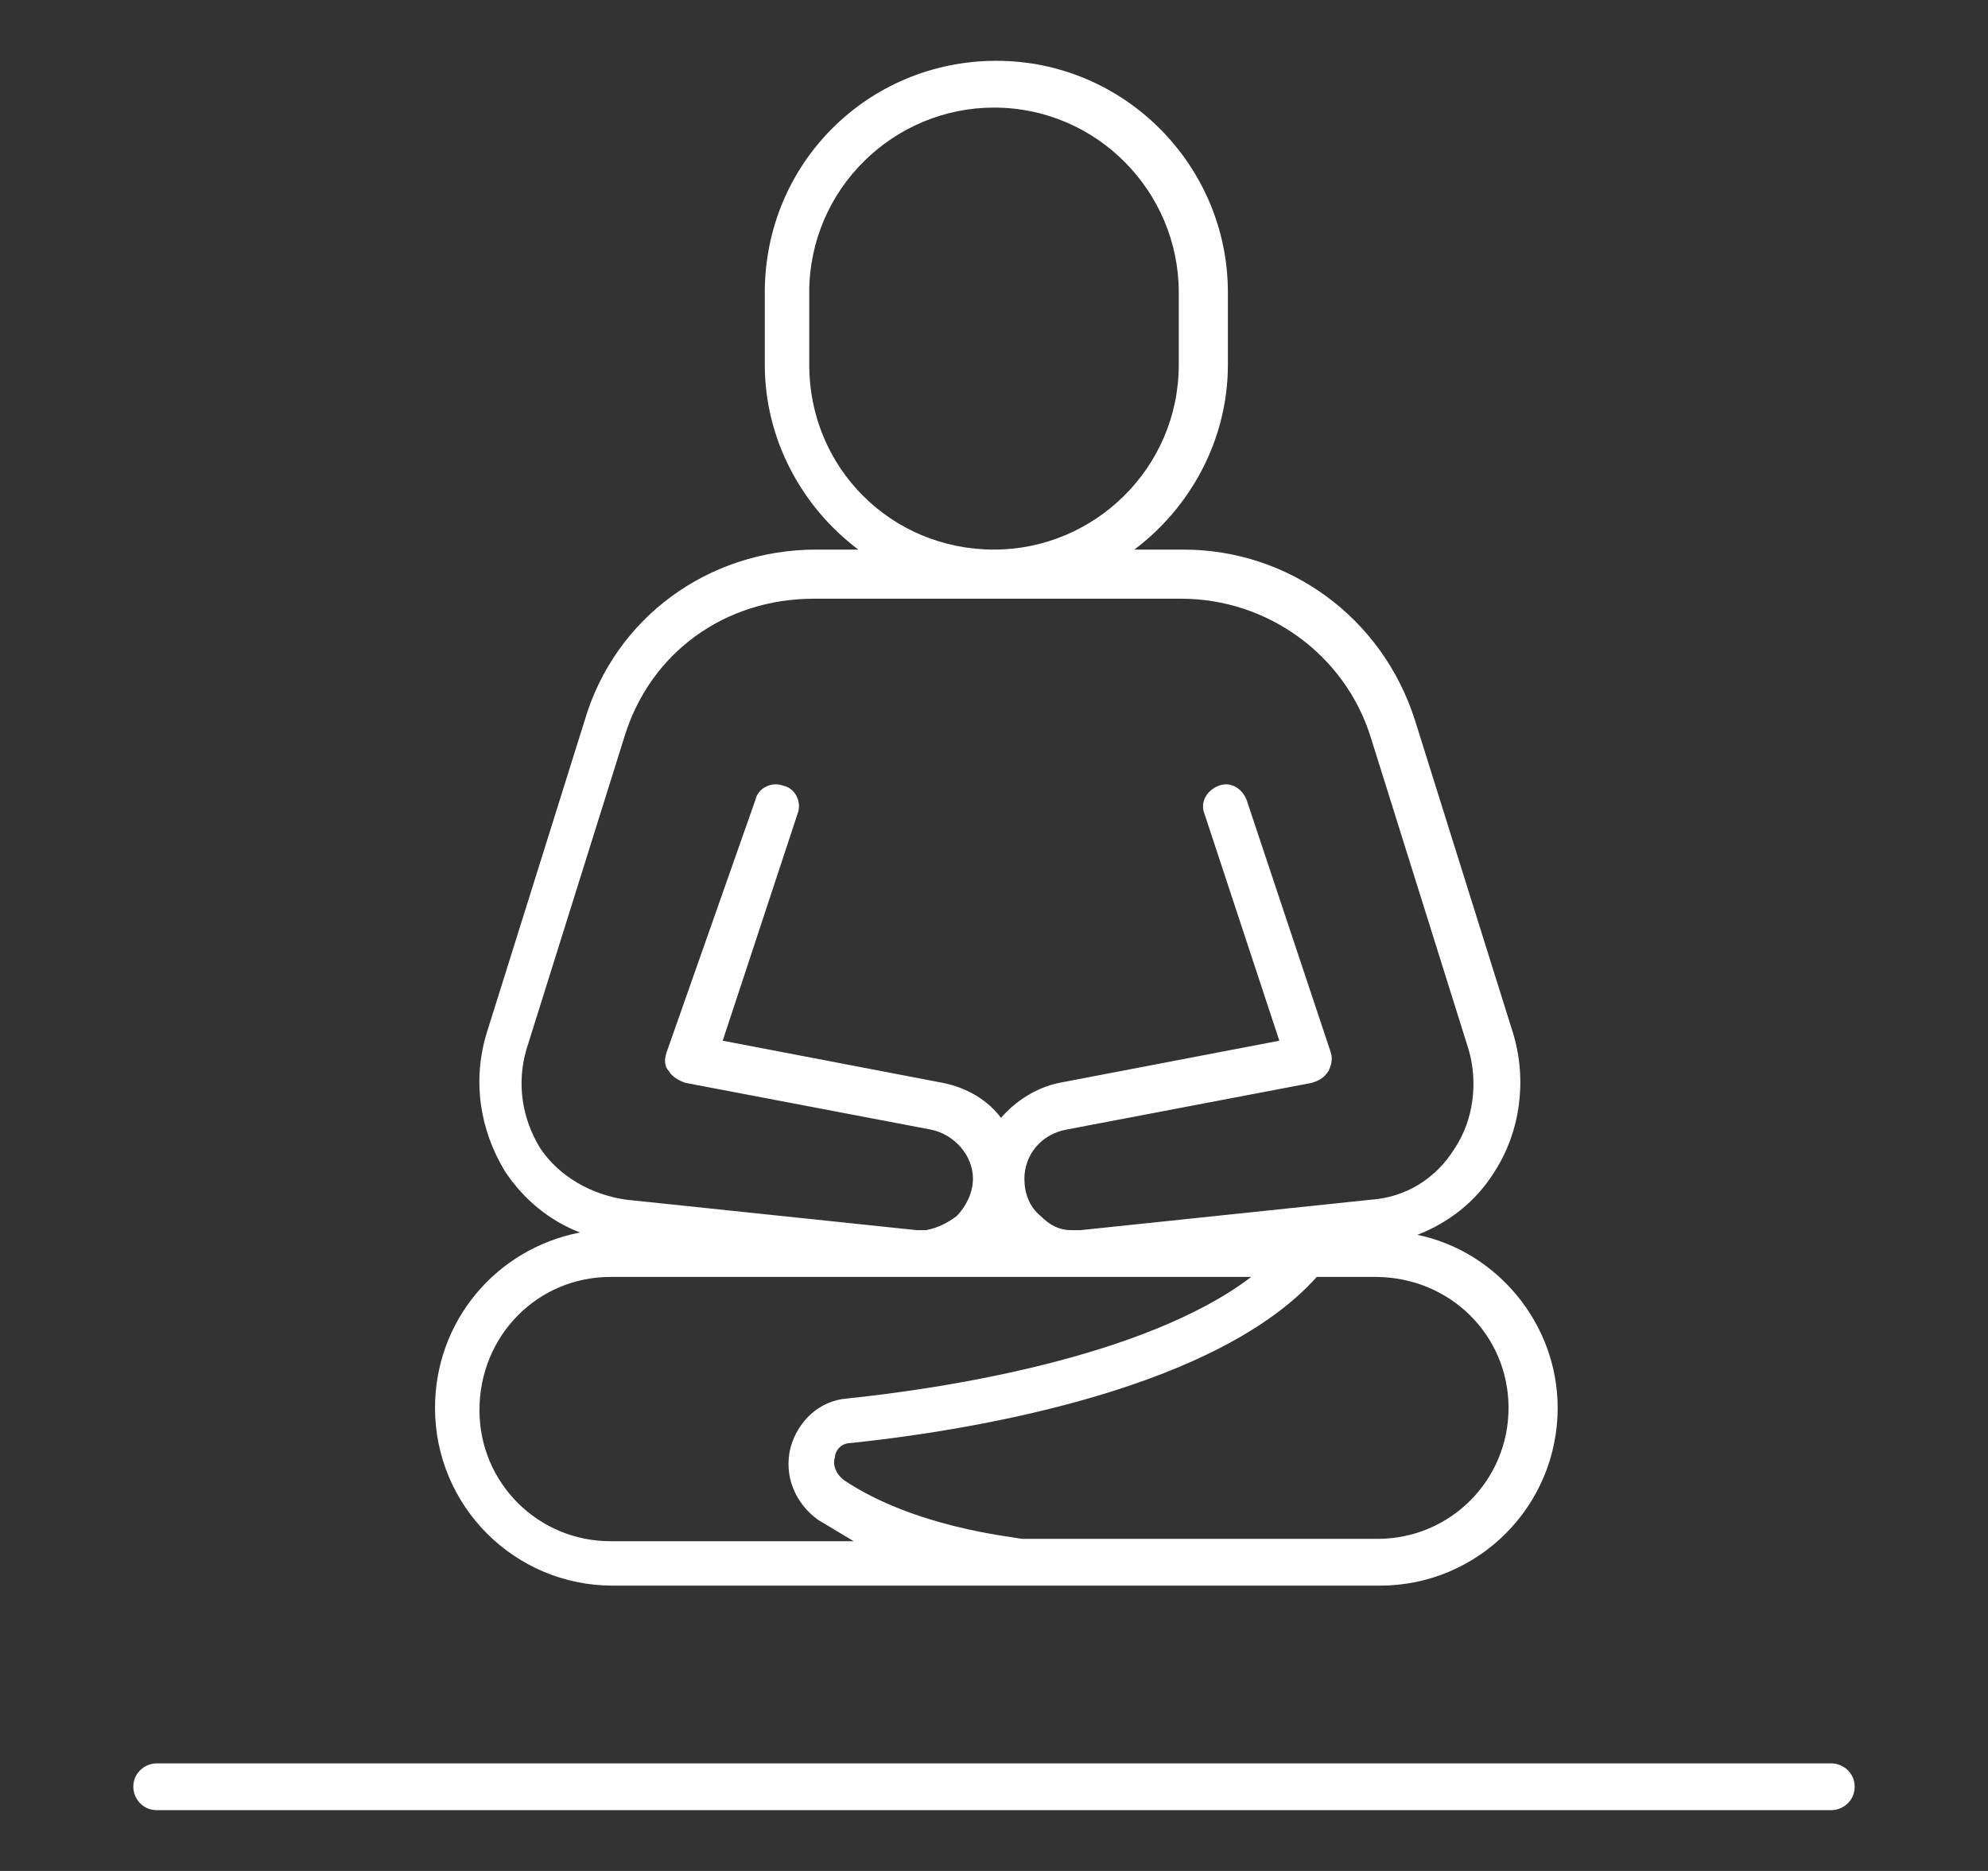 <?xml version="1.0" encoding="utf-8"?>
<!-- Generator: Adobe Illustrator 24.1.0, SVG Export Plug-In . SVG Version: 6.00 Build 0)  -->
<svg version="1.1" id="Layer_1" xmlns="http://www.w3.org/2000/svg" xmlns:xlink="http://www.w3.org/1999/xlink" x="0px" y="0px"
	 width="85px" height="80px" viewBox="0 0 85 80" style="enable-background:new 0 0 85 80;" xml:space="preserve">
<rect x="0" y="0" width="85" height="80" fill="#333333" stroke="none"/>
<style type="text/css">
	.st0{display:none;}
	.st1{display:inline;fill:#FFFFFF;}
	.st2{fill:#FFFFFF;}
	.st3{display:none;fill:#FFFFFF;}
</style>
<g class="st0">
	<path class="st1" d="M42.5,26.4c3.4,0,6.2-2.8,6.2-6.2s-2.8-6.2-6.2-6.2s-6.2,2.8-6.2,6.2S39.1,26.4,42.5,26.4z M42.5,16
		c2.3,0,4.2,1.9,4.2,4.2c0,2.3-1.9,4.2-4.2,4.2s-4.2-1.9-4.2-4.2C38.3,17.9,40.2,16,42.5,16z"/>
	<path class="st1" d="M50.1,13.6c0.2,0,0.5-0.1,0.7-0.3l1.8-1.8c0.4-0.4,0.4-1,0-1.4c-0.4-0.4-1-0.4-1.4,0l-1.8,1.8
		c-0.4,0.4-0.4,1,0,1.4C49.6,13.5,49.9,13.6,50.1,13.6z"/>
	<path class="st1" d="M52.3,20.2c0,0.5,0.4,1,1,1h2.6c0.5,0,1-0.4,1-1c0-0.5-0.4-1-1-1h-2.6C52.7,19.3,52.3,19.7,52.3,20.2z"/>
	<path class="st1" d="M51.3,30.4c0.2,0.2,0.4,0.3,0.7,0.3c0.2,0,0.5-0.1,0.7-0.3c0.4-0.4,0.4-1,0-1.4l-1.8-1.8c-0.4-0.4-1-0.4-1.4,0
		c-0.4,0.4-0.4,1,0,1.4L51.3,30.4z"/>
	<path class="st1" d="M34.2,27.2L32.4,29c-0.4,0.4-0.4,1,0,1.4c0.2,0.2,0.4,0.3,0.7,0.3c0.2,0,0.5-0.1,0.7-0.3l1.8-1.8
		c0.4-0.4,0.4-1,0-1.4C35.2,26.8,34.6,26.8,34.2,27.2z"/>
	<path class="st1" d="M29.1,21.2l2.6,0c0.5,0,1-0.4,1-1c0-0.5-0.4-1-1-1l-2.6,0c-0.5,0-1,0.4-1,1C28.2,20.8,28.6,21.2,29.1,21.2z"/>
	<path class="st1" d="M42.5,30.1c-0.5,0-1,0.4-1,1l0,2.6c0,0.5,0.4,1,1,1c0.5,0,1-0.4,1-1l0-2.6C43.5,30.5,43,30.1,42.5,30.1z"/>
	<path class="st1" d="M42.5,10.5c0.1,0,0.2,0,0.3,0c0.4-0.1,0.7-0.5,0.7-0.9V6.9c0-0.5-0.4-1-1-1c-0.2,0-0.3,0-0.5,0.1
		c-0.3,0.2-0.5,0.5-0.5,0.9l0,2.6C41.5,10,42,10.5,42.5,10.5z"/>
	<path class="st1" d="M34.2,13.3c0.2,0.2,0.4,0.3,0.7,0.3c0.2,0,0.5-0.1,0.7-0.3c0.4-0.4,0.4-1,0-1.4l-1.8-1.8c-0.4-0.4-1-0.4-1.4,0
		c-0.4,0.4-0.4,1,0,1.4L34.2,13.3z"/>
	<path class="st1" d="M75.1,28.5c1.6-1.1,2.7-2.9,2.7-5v-4.7c0-3.3-2.7-6-6-6h-0.9c-3.3,0-6,2.7-6,6v4.7c0,1.8,0.8,3.4,2,4.5
		c-1,0.4-2,1-2.8,1.8l-7.2,7.2h-6.7c-2.3,0-4.1,1.8-4.1,4.1c0,0.8,0.2,1.5,0.6,2.2h-4.2h-4.2c0.4-0.6,0.6-1.4,0.6-2.2
		c0-2.3-1.8-4.1-4.1-4.1h-6.7l-7.2-7.2c-0.8-0.8-1.7-1.4-2.8-1.8c1.2-1.1,2-2.7,2-4.5v-4.7c0-3.3-2.7-6-6-6h-0.9c-3.3,0-6,2.7-6,6
		v4.7c0,2.1,1.1,3.9,2.7,5C7.6,29.8,6,32.2,6,35.1v11.8c0,5.3,4.3,9.5,9.5,9.5h6v16.7c0,0.5,0.4,1,1,1c0.5,0,1-0.4,1-1v-28h1.3h10.1
		h7.7h7.7h10.1h1.3v28c0,0.5,0.4,1,1,1c0.5,0,1-0.4,1-1V56.4h6c5.3,0,9.5-4.3,9.5-9.5V35.1C79,32.2,77.4,29.8,75.1,28.5z M66.8,18.8
		c0-2.2,1.8-4.1,4.1-4.1h0.9c2.2,0,4.1,1.8,4.1,4.1v4.7c0,2.2-1.8,4.1-4.1,4.1h-0.3h-0.6c-2.2,0-4.1-1.8-4.1-4.1V18.8z M13.2,27.5
		c-2.2,0-4.1-1.8-4.1-4.1v-4.7c0-2.2,1.8-4.1,4.1-4.1h0.9c2.2,0,4.1,1.8,4.1,4.1v4.7c0,2.2-1.8,4.1-4.1,4.1h-0.5H13.2z M24.7,43.2
		c-0.6,0-1.1-0.2-1.5-0.6l-8-8c-0.4-0.4-1-0.4-1.4,0c-0.4,0.4-0.4,1,0,1.4l7.8,7.8c-0.1,0.1-0.1,0.3-0.1,0.4v10.3h-6
		c-4.2,0-7.6-3.4-7.6-7.6V35.1c0-3.1,2.5-5.6,5.6-5.6h0.5h1.5c1.5,0,2.8,0.6,3.9,1.6l7.5,7.5c0.2,0.2,0.4,0.3,0.7,0.3h7.1
		c1.2,0,2.2,1,2.2,2.2c0,1.2-1,2.2-2.2,2.2H24.7z M77,46.9c0,4.2-3.4,7.6-7.6,7.6h-6V44.2c0-0.2,0-0.3-0.1-0.4l7.8-7.8
		c0.4-0.4,0.4-1,0-1.4c-0.4-0.4-1-0.4-1.4,0l-8,8c-0.4,0.4-1,0.6-1.5,0.6H50.2c-1.2,0-2.2-1-2.2-2.2c0-1.2,1-2.2,2.2-2.2h7.1
		c0.3,0,0.5-0.1,0.7-0.3l7.5-7.5c1-1,2.4-1.6,3.9-1.6h1.5h0.6c3.1,0,5.6,2.5,5.6,5.6V46.9z"/>
</g>
<g>
	<path class="st2" d="M18.6,60.2c0,4.2,3.4,7.6,7.6,7.6h32.8c4.2,0,7.6-3.4,7.6-7.6c0-3.6-2.6-6.7-6-7.4c1.3-0.5,2.5-1.4,3.3-2.7
		c1.1-1.7,1.4-3.9,0.8-5.9l-4.2-13.4c-1.4-4.4-5.4-7.3-9.9-7.3h-2.1c2.4-1.8,4-4.7,4-7.9v-3.1c0-5.4-4.4-9.9-9.9-9.9
		s-9.9,4.4-9.9,9.9v3.1c0,3.2,1.6,6.1,4,7.9h-1.8c-4.6,0-8.6,2.9-9.9,7.3l-4.2,13.4c-0.6,2-0.3,4.1,0.8,5.9c0.8,1.2,1.9,2.1,3.2,2.6
		C21.2,53.4,18.6,56.5,18.6,60.2z M64.5,60.2c0,3.1-2.5,5.6-5.6,5.6H43.7c-0.5-0.1-4.6-0.5-7.6-2.5c-0.4-0.3-0.5-0.7-0.4-1
		c0-0.2,0.2-0.6,0.7-0.6c5.7-0.6,15.7-2.4,19.9-7.1h2.5C62,54.6,64.5,57.1,64.5,60.2z M34.6,15.6v-3.1c0-4.4,3.6-7.9,7.9-7.9
		c4.4,0,7.9,3.6,7.9,7.9v3.1c0,4.4-3.6,7.9-7.9,7.9C38.1,23.5,34.6,20,34.6,15.6z M23.1,49.1c-0.8-1.3-1-2.8-0.6-4.2l4.2-13.4
		c1.1-3.6,4.3-5.9,8.1-5.9h7.7c0.1,0,0.1,0,0.2,0c0,0,0.1,0,0.1,0h7.7c3.7,0,7,2.4,8.1,5.9l4.2,13.4c0.4,1.4,0.2,3-0.6,4.2
		c-0.8,1.3-2.1,2.1-3.6,2.2l-12.4,1.3c-0.1,0-0.1,0-0.2,0h-0.2c-0.5,0-0.9-0.2-1.3-0.6c-0.5-0.4-0.7-1-0.7-1.6c0-1,0.7-1.9,1.8-2.1
		l10.5-2c0.3-0.1,0.5-0.2,0.7-0.5c0.1-0.2,0.2-0.5,0.1-0.8l-3.6-10.8c-0.2-0.5-0.7-0.8-1.2-0.6c-0.5,0.2-0.8,0.7-0.6,1.2l3.2,9.7
		l-9.4,1.8c-1,0.2-1.9,0.8-2.5,1.5c-0.6-0.8-1.5-1.3-2.5-1.5l-9.4-1.8l3.2-9.7c0.2-0.5-0.1-1.1-0.6-1.2c-0.5-0.2-1.1,0.1-1.2,0.6
		L28.5,45c-0.1,0.3-0.1,0.6,0.1,0.8c0.1,0.2,0.4,0.4,0.7,0.5l10.5,2c1,0.2,1.8,1.1,1.8,2.1c0,0.6-0.3,1.2-0.7,1.6
		c-0.4,0.3-0.8,0.5-1.3,0.6h-0.2c-0.1,0-0.1,0-0.2,0l-12.4-1.3C25.3,51.1,23.9,50.3,23.1,49.1z M26.1,54.6h27.4
		c-4.6,3.5-13.4,4.8-17.3,5.2c-1.2,0.1-2.1,1-2.4,2.1c-0.3,1.2,0.2,2.4,1.2,3.1c0.5,0.3,1,0.6,1.5,0.9H26.1c-3.1,0-5.6-2.5-5.6-5.6
		C20.5,57.1,23,54.6,26.1,54.6z"/>
	<path class="st2" d="M78.3,75.4H6.7c-0.5,0-1,0.4-1,1c0,0.5,0.4,1,1,1h71.6c0.5,0,1-0.4,1-1C79.3,75.8,78.8,75.4,78.3,75.4z"/>
</g>
<g class="st0">
	<path class="st1" d="M83.4,41.5c0-4.3-6.5-7-12.1-8.6c-3.6-12.3-15-21.2-28.4-21.2c-5.9,0-11.5,1.8-16.1,4.8
		c-0.1,0-0.1,0.1-0.2,0.1c-2.4,1.6-4.5,3.5-6.3,5.6c-0.1,0.1-0.1,0.1-0.2,0.2c-1.4,1.7-2.7,3.6-3.7,5.7c0,0,0,0,0,0.1
		c-0.7,1.5-1.4,3.1-1.9,4.7c-5.6,1.6-12.1,4.3-12.1,8.6c0,3.7,4.9,6.6,12.2,8.6c2.3,7.4,7.5,13.6,14.3,17.3c0.1,0,0.1,0.1,0.2,0.1
		c4.1,2.2,8.8,3.4,13.8,3.4c13.3,0,24.5-8.8,28.3-20.8C78.5,48.1,83.4,45.2,83.4,41.5z M27.5,18.3h12.2c0.5,0,1-0.4,1-1
		c0-0.5-0.4-1-1-1h-8.8c3.6-1.8,7.7-2.7,12-2.7c12.7,0,23.5,8.7,26.7,20.4c0.5,2.5,0.8,4.2,0.9,5.2c0,0.1,0,0.1,0,0.2
		c-2.4,0.9-11.6,3.9-27.6,3.9c-10.8,0-18.5-1.3-23.1-2.5h9c0.5,0,1-0.4,1-1c0-0.5-0.4-1-1-1H15.4c0.2-1.1,0.4-2.6,0.6-3.7h15.5
		c0.5,0,1-0.4,1-1c0-0.5-0.4-1-1-1H16.4c0.4-1.3,0.9-2.5,1.4-3.7h16.4c0.5,0,1-0.4,1-1s-0.4-1-1-1H18.8c0.7-1.3,1.6-2.5,2.5-3.7
		h15.6c0.5,0,1-0.4,1-1c0-0.5-0.4-1-1-1H23.1C24.4,20.6,25.9,19.4,27.5,18.3z M42.9,69c-3,0-6-0.5-8.7-1.4h11.3c0.5,0,1-0.4,1-1
		c0-0.5-0.4-1-1-1H29.7c-1.9-1-3.6-2.3-5.2-3.7h14.8c0.5,0,1-0.4,1-1s-0.4-1-1-1H22.5c-1-1.1-2-2.4-2.9-3.7h14.6c0.5,0,1-0.4,1-1
		c0-0.5-0.4-1-1-1H18.5c-0.6-1.2-1.2-2.4-1.6-3.7c7.5,1.7,16.9,2.6,26,2.6c9.2,0,18.6-0.9,26-2.6C65.1,61.3,54.9,69,42.9,69z
		 M42.9,51.4c-22.7,0-38.6-5.2-38.6-9.9c0-2.2,3.6-4.6,9.7-6.4c-0.3,1.4-0.6,3.5-0.7,4.6c0,0.1,0,0.2,0,0.2c0,0,0,0.1,0,0.1
		c0,0,0,0.1,0,0.1c0,0.4,0.2,0.7,0.6,0.9c0.4,0.2,9.8,4.3,29,4.3s28.7-4.1,29-4.3c0.4-0.2,0.6-0.5,0.6-0.9c0-0.1-0.1-1.8-0.7-5
		c6.1,1.8,9.7,4.2,9.7,6.4C81.5,46.2,65.6,51.4,42.9,51.4z"/>
	<path class="st1" d="M68.2,11.8l-0.7,4.3c-0.1,0.4,0.1,0.7,0.4,1c0.2,0.1,0.4,0.2,0.6,0.2c0.2,0,0.3,0,0.5-0.1l3.9-2l3.9,2
		c0.3,0.2,0.7,0.1,1-0.1c0.3-0.2,0.4-0.6,0.4-1l-0.7-4.3l3.1-3c0.3-0.3,0.4-0.6,0.2-1c-0.1-0.4-0.4-0.6-0.8-0.7l-4.3-0.6l-1.9-3.9
		c-0.3-0.7-1.4-0.7-1.7,0l-1.9,3.9l-4.3,0.6c-0.4,0.1-0.7,0.3-0.8,0.7c-0.1,0.4,0,0.7,0.2,1L68.2,11.8z M70.7,8.3
		c0.3,0,0.6-0.2,0.7-0.5l1.3-2.6L74,7.8c0.1,0.3,0.4,0.5,0.7,0.5l2.9,0.4l-2.1,2c-0.2,0.2-0.3,0.5-0.3,0.9l0.5,2.9l-2.6-1.3
		c-0.3-0.1-0.6-0.1-0.9,0l-2.6,1.3l0.5-2.9c0.1-0.3,0-0.6-0.3-0.9l-2.1-2L70.7,8.3z"/>
	<path class="st1" d="M22.6,64.4l-6.4-0.9l-2.8-5.8c-0.2-0.3-0.5-0.5-0.9-0.5c-0.4,0-0.7,0.2-0.9,0.5l-2.8,5.8l-6.4,0.9
		c-0.4,0.1-0.7,0.3-0.8,0.7c-0.1,0.4,0,0.7,0.2,1l4.6,4.5l-1.1,6.3c-0.1,0.4,0.1,0.7,0.4,1C6,77.9,6.2,78,6.4,78
		c0.2,0,0.3,0,0.5-0.1l5.7-3l5.7,3c0.3,0.2,0.7,0.1,1-0.1c0.3-0.2,0.4-0.6,0.4-1l-1.1-6.3l4.6-4.5c0.3-0.3,0.4-0.6,0.2-1
		C23.2,64.7,22.9,64.4,22.6,64.4z M16.8,69.5c-0.2,0.2-0.3,0.5-0.3,0.9l0.8,4.9l-4.4-2.3c-0.3-0.1-0.6-0.1-0.9,0l-4.4,2.3l0.8-4.9
		c0.1-0.3,0-0.6-0.3-0.9L4.7,66l4.9-0.7c0.3,0,0.6-0.2,0.7-0.5l2.2-4.4l2.2,4.4c0.1,0.3,0.4,0.5,0.7,0.5l4.9,0.7L16.8,69.5z"/>
</g>
<path class="st3" d="M77.4,60.3h-7.8c-0.3-3.9-3-7.4-6.8-8.5l-8.4-2.5h13.8l0.4,0.4c0.8,0.8,1.8,1.2,3,1.2c1.1,0,2.2-0.4,3-1.2
	c1.6-1.6,1.6-4.3,0-5.9l-2.2-2.2V12.4l1.1-1.1c1.6-1.6,1.6-4.1,0.1-5.8c-0.8-0.9-1.8-1.3-3-1.4c-1.1,0-2.2,0.4-3.1,1.2l-1.1,1.1
	H18.4l-1.1-1.1c-0.8-0.8-1.9-1.2-3.1-1.2c-1.2,0-2.2,0.5-3,1.4c-1.5,1.7-1.4,4.2,0.1,5.8l1.1,1.1v29.3l-2.2,2.2
	c-1.6,1.6-1.6,4.3,0,5.9c1.6,1.6,4.3,1.6,5.9,0l0.4-0.4h13.8l-8.4,2.5c-3.8,1.1-6.5,4.6-6.8,8.5H7.6c-0.5,0-1,0.4-1,1v13.5
	c0,0.5,0.4,1,1,1c0.5,0,1-0.4,1-1V62.3h67.9v12.5c0,0.5,0.4,1,1,1s1-0.4,1-1V61.3C78.4,60.8,78,60.3,77.4,60.3z M30.9,33.1V12.7
	h11.6c6.4,0,11.6,5.2,11.6,11.6v8.7c0,6.4-5.2,11.6-11.6,11.6C36.1,44.7,30.9,39.5,30.9,33.1z M16.3,47.4c-0.3,0-0.5,0.1-0.7,0.3
	l-0.7,0.7c-0.8,0.9-2.3,0.8-3.2,0c-0.4-0.4-0.7-1-0.7-1.6c0-0.6,0.2-1.2,0.7-1.6l2.4-2.4c0.2-0.2,0.3-0.4,0.3-0.7V12
	c0-0.3-0.1-0.5-0.3-0.7L12.8,10C12,9.1,12,7.8,12.8,6.9c0.4-0.5,1-0.7,1.6-0.7c0.6,0,1.2,0.2,1.6,0.7l1.3,1.3
	c0.2,0.2,0.4,0.3,0.7,0.3h49c0.3,0,0.5-0.1,0.7-0.3L69,6.8c0.4-0.4,1-0.7,1.6-0.7c0.6,0,1.2,0.3,1.6,0.7C73,7.8,73,9.1,72.2,10
	l-1.4,1.4c-0.2,0.2-0.3,0.4-0.3,0.7v30.1c0,0.3,0.1,0.5,0.3,0.7l2.4,2.4c0.4,0.4,0.7,1,0.7,1.6c0,0.6-0.2,1.2-0.7,1.6
	c-0.8,0.8-2.3,0.9-3.2,0l-0.7-0.7c-0.2-0.2-0.4-0.3-0.7-0.3h-20v-2.2c4.4-2.3,7.4-6.8,7.4-12.1v-8.7c0-7.5-6.1-13.6-13.6-13.6H29.9
	c-0.5,0-1,0.4-1,1v21.4c0,5.3,3,9.8,7.4,12.1v2.2H16.3z M22.7,53.7l14.8-4.4c0,0,0.1,0,0.1-0.1c0,0,0,0,0,0c0,0,0.1,0,0.1-0.1
	c0,0,0,0,0,0c0,0,0.1-0.1,0.1-0.1c0,0,0,0,0,0C38,49,38,49,38,49c0,0,0,0,0,0c0,0,0.1-0.1,0.1-0.1c0,0,0,0,0,0c0,0,0-0.1,0.1-0.1
	c0,0,0,0,0,0c0,0,0-0.1,0-0.1c0,0,0,0,0,0c0,0,0-0.1,0-0.1V46c1.3,0.4,2.8,0.7,4.3,0.7c1.5,0,2.9-0.2,4.3-0.7v2.4c0,0,0,0.1,0,0.1
	c0,0,0,0,0,0c0,0,0,0.1,0,0.1c0,0,0,0,0,0c0,0,0,0.1,0.1,0.1c0,0,0,0,0,0c0,0,0,0.1,0.1,0.1c0,0,0,0,0,0c0,0,0.1,0.1,0.1,0.1
	c0,0,0,0,0,0c0,0,0.1,0.1,0.1,0.1c0,0,0,0,0,0c0,0,0.1,0.1,0.1,0.1c0,0,0,0,0,0c0,0,0.1,0,0.1,0.1l14.8,4.4c3,0.9,5.1,3.6,5.4,6.6
	H17.3C17.6,57.3,19.7,54.6,22.7,53.7z"/>
</svg>
